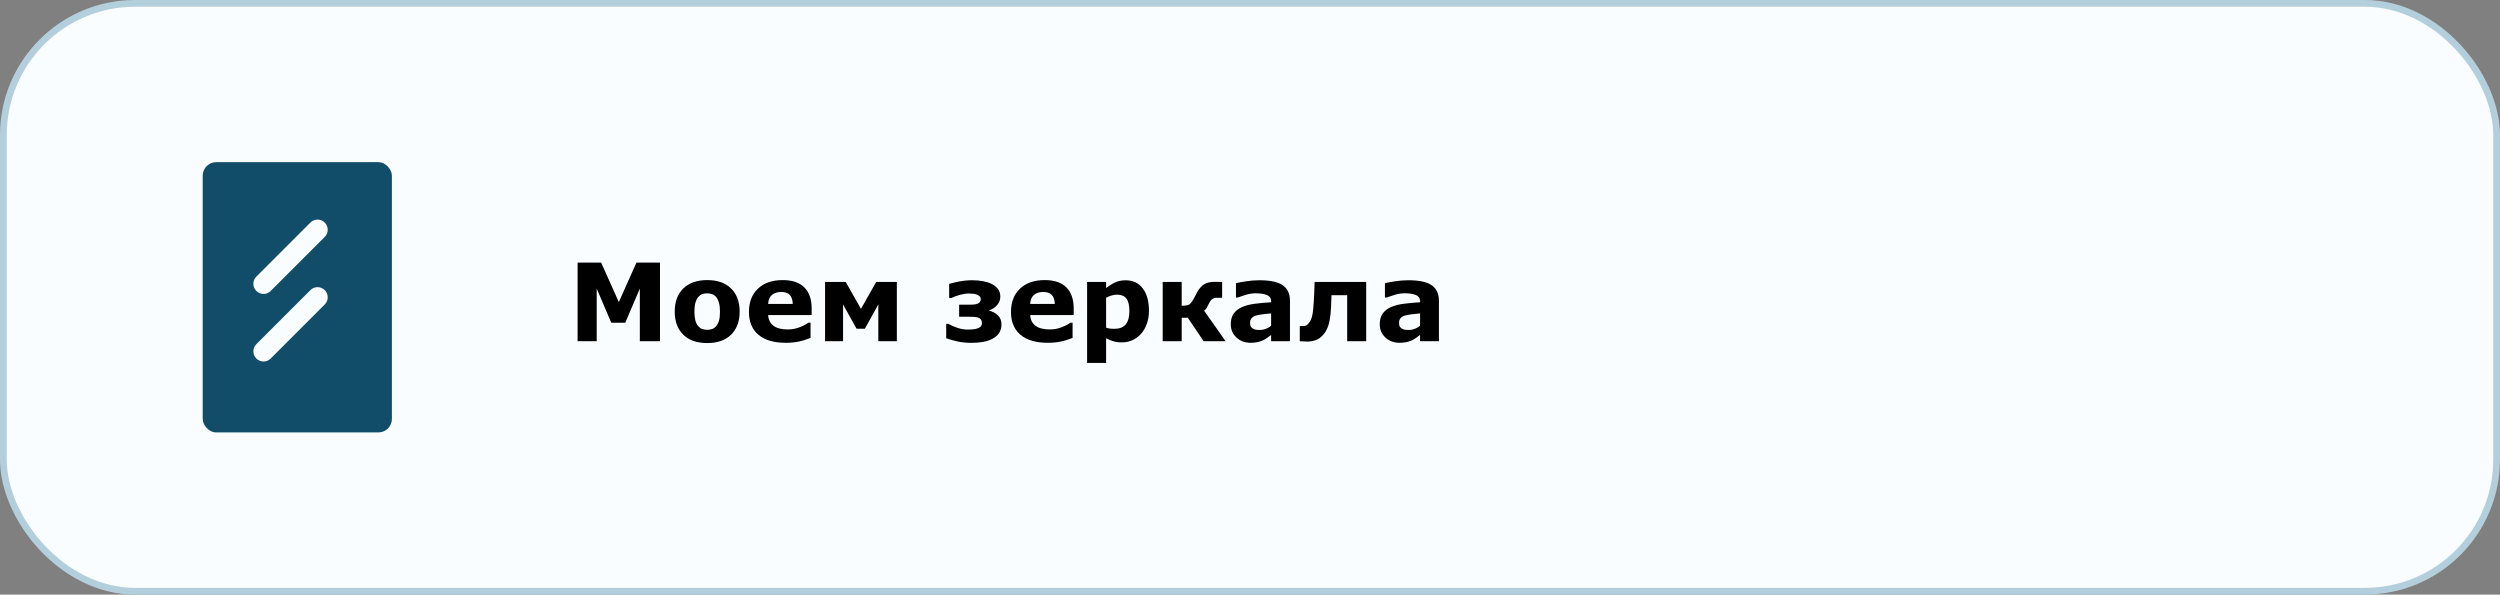 <?xml version="1.0" encoding="UTF-8"?> <svg xmlns="http://www.w3.org/2000/svg" width="370" height="88" viewBox="0 0 370 88" fill="none"><rect x="0" y="0" width="370" height="88" fill="#808080" stroke="none"/><rect x="0.5" y="0.5" width="369" height="87" rx="19.5" fill="#FAFDFF"></rect><rect x="0.5" y="0.5" width="369" height="87" rx="19.5" stroke="#B4CFDC"></rect><rect x="30" y="24" width="28" height="40" rx="2" fill="#114D69"></rect><path d="M39 42L47 34" stroke="#FAFDFF" stroke-width="3" stroke-linecap="round"></path><path d="M39 52L47 44" stroke="#FAFDFF" stroke-width="3" stroke-linecap="round"></path><path d="M97.68 50.5H94.695V42.711L92.539 47.766H90.469L88.312 42.711V50.5H85.484V38.867H88.969L91.586 44.703L94.195 38.867H97.68V50.5ZM109.469 46.117C109.469 47.56 109.047 48.698 108.203 49.531C107.365 50.359 106.185 50.773 104.664 50.773C103.143 50.773 101.961 50.359 101.117 49.531C100.279 48.698 99.859 47.56 99.859 46.117C99.859 44.664 100.281 43.523 101.125 42.695C101.974 41.867 103.154 41.453 104.664 41.453C106.195 41.453 107.378 41.87 108.211 42.703C109.049 43.536 109.469 44.675 109.469 46.117ZM106.008 48.25C106.19 48.026 106.326 47.758 106.414 47.445C106.508 47.128 106.555 46.69 106.555 46.133C106.555 45.617 106.508 45.185 106.414 44.836C106.32 44.487 106.19 44.208 106.023 44C105.857 43.786 105.656 43.635 105.422 43.547C105.188 43.458 104.935 43.414 104.664 43.414C104.393 43.414 104.151 43.45 103.938 43.523C103.729 43.596 103.529 43.742 103.336 43.961C103.164 44.164 103.026 44.443 102.922 44.797C102.823 45.151 102.773 45.596 102.773 46.133C102.773 46.612 102.818 47.029 102.906 47.383C102.995 47.732 103.125 48.013 103.297 48.227C103.464 48.43 103.661 48.578 103.891 48.672C104.125 48.766 104.391 48.812 104.688 48.812C104.943 48.812 105.185 48.771 105.414 48.688C105.648 48.599 105.846 48.453 106.008 48.25ZM120.125 46.633H113.688C113.729 47.32 113.99 47.846 114.469 48.211C114.953 48.575 115.664 48.758 116.602 48.758C117.195 48.758 117.771 48.651 118.328 48.438C118.885 48.224 119.326 47.995 119.648 47.75H119.961V50.008C119.326 50.263 118.727 50.448 118.164 50.562C117.602 50.677 116.979 50.734 116.297 50.734C114.536 50.734 113.188 50.339 112.25 49.547C111.312 48.755 110.844 47.628 110.844 46.164C110.844 44.716 111.286 43.57 112.172 42.727C113.062 41.878 114.281 41.453 115.828 41.453C117.255 41.453 118.328 41.815 119.047 42.539C119.766 43.258 120.125 44.294 120.125 45.648V46.633ZM117.328 44.984C117.312 44.396 117.167 43.953 116.891 43.656C116.615 43.359 116.185 43.211 115.602 43.211C115.06 43.211 114.615 43.352 114.266 43.633C113.917 43.914 113.721 44.365 113.68 44.984H117.328ZM132.734 50.5H129.992V45.055L128 48.648H126.766L124.773 45.055V50.5H122.109V41.727H125.164L127.422 45.711L129.68 41.727H132.734V50.5ZM148.219 48.016C148.219 48.516 148.096 48.945 147.852 49.305C147.607 49.659 147.276 49.943 146.859 50.156C146.438 50.37 145.969 50.521 145.453 50.609C144.938 50.698 144.388 50.742 143.805 50.742C143.039 50.742 142.359 50.677 141.766 50.547C141.177 50.417 140.602 50.255 140.039 50.062V47.93H140.352C140.763 48.159 141.224 48.359 141.734 48.531C142.245 48.698 142.766 48.781 143.297 48.781C143.495 48.781 143.729 48.768 144 48.742C144.276 48.716 144.495 48.672 144.656 48.609C144.875 48.526 145.039 48.43 145.148 48.32C145.263 48.211 145.32 48.036 145.32 47.797C145.32 47.573 145.268 47.398 145.164 47.273C145.065 47.148 144.927 47.057 144.75 47C144.599 46.948 144.406 46.914 144.172 46.898C143.943 46.883 143.651 46.875 143.297 46.875H141.953V45.094H143.031C143.24 45.094 143.487 45.091 143.773 45.086C144.065 45.081 144.294 45.057 144.461 45.016C144.706 44.958 144.88 44.867 144.984 44.742C145.094 44.617 145.148 44.456 145.148 44.258C145.148 44.096 145.094 43.961 144.984 43.852C144.875 43.742 144.732 43.656 144.555 43.594C144.404 43.542 144.227 43.503 144.023 43.477C143.82 43.45 143.607 43.438 143.383 43.438C143.013 43.438 142.581 43.503 142.086 43.633C141.596 43.763 141.161 43.925 140.781 44.117H140.477V42.016C140.799 41.917 141.279 41.802 141.914 41.672C142.555 41.542 143.208 41.477 143.875 41.477C144.458 41.477 144.99 41.521 145.469 41.609C145.948 41.698 146.372 41.831 146.742 42.008C147.133 42.2 147.448 42.45 147.688 42.758C147.927 43.065 148.047 43.448 148.047 43.906C148.047 44.375 147.885 44.794 147.562 45.164C147.245 45.534 146.862 45.781 146.414 45.906V45.977C146.93 46.112 147.359 46.349 147.703 46.688C148.047 47.021 148.219 47.464 148.219 48.016ZM158.906 46.633H152.469C152.51 47.32 152.771 47.846 153.25 48.211C153.734 48.575 154.445 48.758 155.383 48.758C155.977 48.758 156.552 48.651 157.109 48.438C157.667 48.224 158.107 47.995 158.43 47.75H158.742V50.008C158.107 50.263 157.508 50.448 156.945 50.562C156.383 50.677 155.76 50.734 155.078 50.734C153.318 50.734 151.969 50.339 151.031 49.547C150.094 48.755 149.625 47.628 149.625 46.164C149.625 44.716 150.068 43.57 150.953 42.727C151.844 41.878 153.062 41.453 154.609 41.453C156.036 41.453 157.109 41.815 157.828 42.539C158.547 43.258 158.906 44.294 158.906 45.648V46.633ZM156.109 44.984C156.094 44.396 155.948 43.953 155.672 43.656C155.396 43.359 154.966 43.211 154.383 43.211C153.841 43.211 153.396 43.352 153.047 43.633C152.698 43.914 152.503 44.365 152.461 44.984H156.109ZM170.047 45.992C170.047 46.716 169.935 47.375 169.711 47.969C169.492 48.562 169.203 49.052 168.844 49.438C168.469 49.844 168.044 50.151 167.57 50.359C167.096 50.568 166.589 50.672 166.047 50.672C165.547 50.672 165.122 50.617 164.773 50.508C164.424 50.404 164.068 50.255 163.703 50.062V53.719H160.891V41.727H163.703V42.641C164.135 42.297 164.576 42.018 165.023 41.805C165.477 41.591 165.997 41.484 166.586 41.484C167.68 41.484 168.529 41.885 169.133 42.688C169.742 43.49 170.047 44.591 170.047 45.992ZM167.148 46.047C167.148 45.193 167.003 44.573 166.711 44.188C166.419 43.802 165.958 43.609 165.328 43.609C165.062 43.609 164.789 43.651 164.508 43.734C164.227 43.812 163.958 43.927 163.703 44.078V48.492C163.891 48.565 164.091 48.612 164.305 48.633C164.518 48.654 164.729 48.664 164.938 48.664C165.682 48.664 166.237 48.448 166.602 48.016C166.966 47.578 167.148 46.922 167.148 46.047ZM181.391 50.5H178.141L175.789 47.023H174.891V50.5H172.078V41.727H174.891V45.25C175.411 45.245 175.771 45.19 175.969 45.086C176.167 44.977 176.396 44.693 176.656 44.234C176.734 44.099 176.828 43.925 176.938 43.711C177.047 43.497 177.133 43.333 177.195 43.219C177.482 42.708 177.815 42.331 178.195 42.086C178.581 41.836 179.115 41.711 179.797 41.711C179.995 41.711 180.203 41.714 180.422 41.719C180.646 41.724 180.797 41.727 180.875 41.727V44.07H180.109C179.797 44.07 179.547 44.148 179.359 44.305C179.177 44.461 179.018 44.693 178.883 45C178.768 45.255 178.664 45.458 178.57 45.609C178.477 45.755 178.357 45.88 178.211 45.984L181.391 50.5ZM188.125 48.211V46.383C187.745 46.414 187.333 46.458 186.891 46.516C186.448 46.568 186.112 46.63 185.883 46.703C185.602 46.792 185.385 46.922 185.234 47.094C185.089 47.26 185.016 47.482 185.016 47.758C185.016 47.94 185.031 48.089 185.062 48.203C185.094 48.318 185.172 48.427 185.297 48.531C185.417 48.635 185.56 48.714 185.727 48.766C185.893 48.812 186.154 48.836 186.508 48.836C186.789 48.836 187.073 48.779 187.359 48.664C187.651 48.55 187.906 48.398 188.125 48.211ZM188.125 49.57C187.974 49.685 187.786 49.823 187.562 49.984C187.339 50.146 187.128 50.273 186.93 50.367C186.654 50.492 186.367 50.583 186.07 50.641C185.773 50.703 185.448 50.734 185.094 50.734C184.26 50.734 183.562 50.477 183 49.961C182.438 49.445 182.156 48.786 182.156 47.984C182.156 47.344 182.299 46.82 182.586 46.414C182.872 46.008 183.279 45.688 183.805 45.453C184.326 45.219 184.971 45.052 185.742 44.953C186.513 44.854 187.312 44.781 188.141 44.734V44.688C188.141 44.203 187.943 43.87 187.547 43.688C187.151 43.5 186.568 43.406 185.797 43.406C185.333 43.406 184.839 43.49 184.312 43.656C183.786 43.818 183.409 43.943 183.18 44.031H182.922V41.914C183.219 41.836 183.701 41.745 184.367 41.641C185.039 41.531 185.711 41.477 186.383 41.477C187.982 41.477 189.135 41.724 189.844 42.219C190.557 42.708 190.914 43.479 190.914 44.531V50.5H188.125V49.57ZM202.195 50.5H199.383V43.688H197.062C197.047 44.078 197.034 44.383 197.023 44.602C197.018 44.815 197.01 45.065 197 45.352C196.964 46.19 196.893 46.872 196.789 47.398C196.685 47.925 196.552 48.354 196.391 48.688C196.234 49.026 196.065 49.294 195.883 49.492C195.706 49.69 195.526 49.862 195.344 50.008C195.135 50.175 194.862 50.307 194.523 50.406C194.19 50.505 193.867 50.555 193.555 50.555C193.31 50.555 193.062 50.544 192.812 50.523C192.562 50.508 192.414 50.5 192.367 50.5V48.25H192.453C192.474 48.25 192.51 48.253 192.562 48.258C192.615 48.263 192.667 48.266 192.719 48.266C192.854 48.266 192.992 48.253 193.133 48.227C193.279 48.2 193.398 48.143 193.492 48.055C193.841 47.721 194.073 47.305 194.188 46.805C194.307 46.3 194.393 45.555 194.445 44.57C194.466 44.206 194.487 43.789 194.508 43.32C194.529 42.852 194.547 42.32 194.562 41.727H202.195V50.5ZM210.172 48.211V46.383C209.792 46.414 209.38 46.458 208.938 46.516C208.495 46.568 208.159 46.63 207.93 46.703C207.648 46.792 207.432 46.922 207.281 47.094C207.135 47.26 207.062 47.482 207.062 47.758C207.062 47.94 207.078 48.089 207.109 48.203C207.141 48.318 207.219 48.427 207.344 48.531C207.464 48.635 207.607 48.714 207.773 48.766C207.94 48.812 208.201 48.836 208.555 48.836C208.836 48.836 209.12 48.779 209.406 48.664C209.698 48.55 209.953 48.398 210.172 48.211ZM210.172 49.57C210.021 49.685 209.833 49.823 209.609 49.984C209.385 50.146 209.174 50.273 208.977 50.367C208.701 50.492 208.414 50.583 208.117 50.641C207.82 50.703 207.495 50.734 207.141 50.734C206.307 50.734 205.609 50.477 205.047 49.961C204.484 49.445 204.203 48.786 204.203 47.984C204.203 47.344 204.346 46.82 204.633 46.414C204.919 46.008 205.326 45.688 205.852 45.453C206.372 45.219 207.018 45.052 207.789 44.953C208.56 44.854 209.359 44.781 210.188 44.734V44.688C210.188 44.203 209.99 43.87 209.594 43.688C209.198 43.5 208.615 43.406 207.844 43.406C207.38 43.406 206.885 43.49 206.359 43.656C205.833 43.818 205.456 43.943 205.227 44.031H204.969V41.914C205.266 41.836 205.747 41.745 206.414 41.641C207.086 41.531 207.758 41.477 208.43 41.477C210.029 41.477 211.182 41.724 211.891 42.219C212.604 42.708 212.961 43.479 212.961 44.531V50.5H210.172V49.57Z" fill="black"></path></svg> 